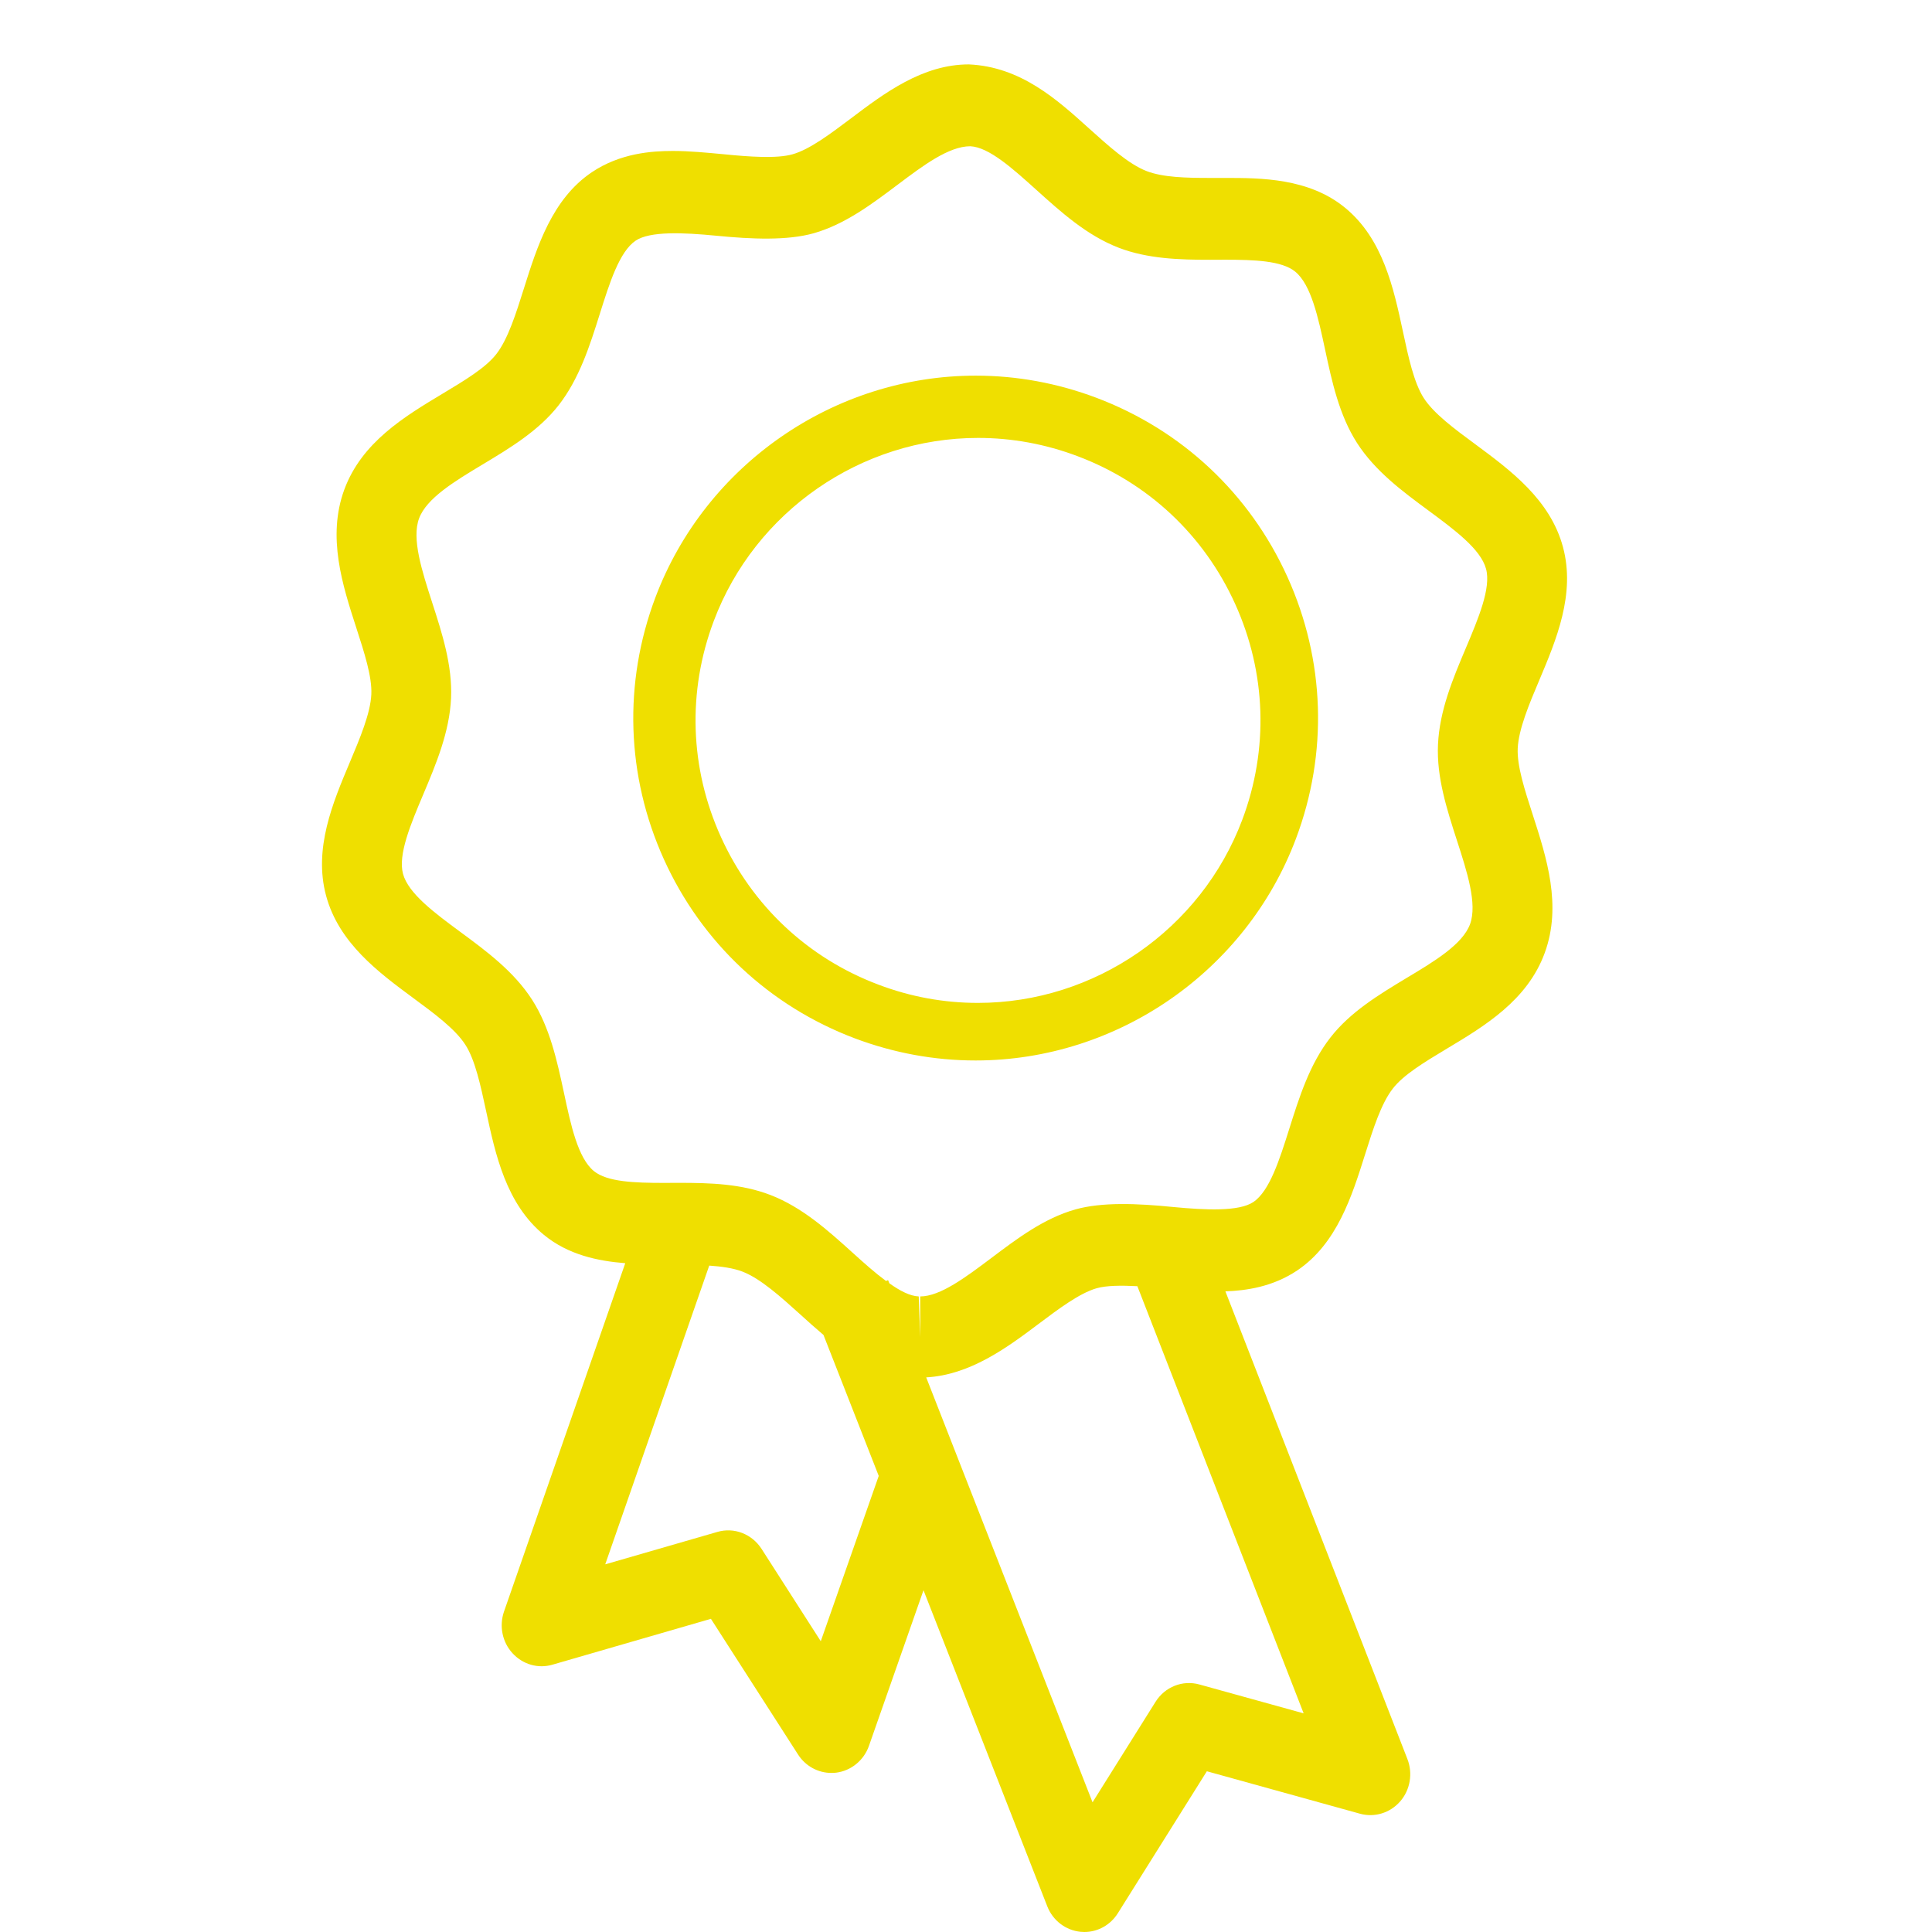 <?xml version="1.0" encoding="UTF-8"?>
<svg width="48px" height="48px" viewBox="0 0 30 30" version="1.1" xmlns="http://www.w3.org/2000/svg" xmlns:xlink="http://www.w3.org/1999/xlink">
    <!-- Generator: Sketch 49 (51002) - http://www.bohemiancoding.com/sketch -->
    <title>reassurance/v2/SVG</title>
    <desc>Created with Sketch.</desc>
    <defs>
        <path d="M22.623,13.05 C22.78,13.534 22.942,14.035 22.827,14.35 C22.711,14.665 22.267,14.932 21.838,15.188 C21.411,15.446 20.969,15.712 20.659,16.11 C20.336,16.524 20.175,17.036 20.019,17.531 C19.869,18.005 19.715,18.495 19.462,18.665 C19.241,18.814 18.724,18.791 18.214,18.742 C17.657,18.686 17.11,18.664 16.698,18.78 C16.21,18.918 15.793,19.233 15.39,19.537 C15.001,19.829 14.601,20.131 14.289,20.131 L14.289,20.766 L14.266,20.131 C14.129,20.125 13.972,20.043 13.81,19.927 L13.79,19.878 L13.758,19.891 C13.59,19.767 13.415,19.611 13.244,19.456 C12.858,19.107 12.458,18.747 11.964,18.556 C11.513,18.382 11.034,18.367 10.54,18.367 L10.311,18.368 C9.855,18.368 9.429,18.354 9.221,18.184 C8.974,17.981 8.864,17.472 8.759,16.978 C8.651,16.477 8.54,15.958 8.263,15.525 C7.981,15.086 7.557,14.772 7.147,14.47 C6.75,14.177 6.34,13.874 6.258,13.569 C6.178,13.271 6.377,12.798 6.57,12.341 C6.771,11.864 6.98,11.369 7.004,10.84 C7.026,10.331 6.865,9.833 6.709,9.351 C6.553,8.867 6.39,8.366 6.507,8.051 C6.622,7.736 7.066,7.469 7.496,7.211 C7.922,6.955 8.364,6.689 8.675,6.292 C8.997,5.878 9.159,5.366 9.315,4.87 C9.464,4.397 9.618,3.907 9.87,3.737 C10.092,3.588 10.608,3.61 11.119,3.66 C11.677,3.715 12.225,3.737 12.635,3.622 C13.123,3.483 13.54,3.168 13.944,2.864 C14.331,2.573 14.732,2.271 15.066,2.271 L15.067,2.271 C15.358,2.285 15.729,2.621 16.09,2.946 C16.476,3.294 16.875,3.655 17.369,3.846 C17.82,4.02 18.319,4.034 18.791,4.034 L19.025,4.033 C19.479,4.033 19.904,4.048 20.112,4.218 C20.359,4.42 20.469,4.93 20.575,5.424 C20.682,5.925 20.794,6.444 21.071,6.877 C21.352,7.315 21.776,7.629 22.186,7.931 C22.583,8.225 22.993,8.527 23.075,8.833 C23.156,9.13 22.956,9.603 22.763,10.06 C22.561,10.537 22.353,11.032 22.329,11.562 C22.306,12.071 22.468,12.569 22.623,13.05 Z M20.243,26.605 L18.626,26.157 C18.364,26.083 18.088,26.194 17.943,26.426 L16.965,27.986 L14.382,21.388 C15.057,21.35 15.624,20.937 16.124,20.56 C16.437,20.325 16.761,20.081 17.028,20.004 C17.182,19.96 17.413,19.959 17.661,19.972 L20.243,26.605 Z M12.745,25.485 L11.825,24.05 C11.675,23.819 11.399,23.711 11.138,23.788 L9.398,24.291 L11.013,19.652 C11.205,19.666 11.384,19.69 11.528,19.745 C11.81,19.854 12.122,20.136 12.425,20.409 C12.541,20.515 12.663,20.624 12.787,20.729 L13.645,22.918 L12.745,25.485 Z M23.567,11.621 C23.581,11.323 23.743,10.937 23.901,10.564 C24.166,9.936 24.466,9.224 24.27,8.495 C24.072,7.758 23.455,7.303 22.911,6.9 C22.592,6.665 22.262,6.422 22.107,6.179 C21.955,5.942 21.868,5.54 21.785,5.15 C21.64,4.474 21.475,3.708 20.885,3.225 C20.322,2.763 19.572,2.763 19.025,2.763 L18.791,2.763 C18.418,2.763 18.062,2.755 17.805,2.657 C17.524,2.548 17.211,2.265 16.909,1.993 C16.413,1.545 15.85,1.036 15.044,1 C14.325,1 13.733,1.446 13.21,1.841 C12.896,2.077 12.573,2.321 12.306,2.396 C12.063,2.465 11.636,2.435 11.237,2.395 C10.97,2.37 10.704,2.344 10.449,2.344 C10.12,2.344 9.63,2.378 9.189,2.675 C8.573,3.09 8.34,3.829 8.135,4.48 C8.013,4.867 7.888,5.266 7.707,5.498 C7.54,5.713 7.214,5.908 6.869,6.115 C6.282,6.468 5.617,6.867 5.346,7.603 C5.076,8.339 5.319,9.089 5.533,9.75 C5.659,10.139 5.778,10.508 5.766,10.781 C5.752,11.079 5.589,11.464 5.432,11.837 C5.167,12.465 4.867,13.177 5.063,13.907 C5.261,14.643 5.878,15.099 6.422,15.501 C6.741,15.736 7.071,15.98 7.226,16.223 C7.379,16.459 7.464,16.862 7.548,17.251 C7.693,17.928 7.858,18.693 8.447,19.176 C8.824,19.485 9.282,19.581 9.709,19.615 L7.826,25.025 C7.749,25.248 7.799,25.498 7.958,25.671 C8.117,25.845 8.356,25.915 8.579,25.849 L11.039,25.137 L12.392,27.244 C12.507,27.424 12.703,27.53 12.91,27.53 C12.934,27.53 12.958,27.528 12.983,27.526 C13.216,27.497 13.414,27.335 13.493,27.11 L14.34,24.693 L16.262,29.601 C16.348,29.822 16.548,29.974 16.779,29.997 C16.798,29.999 16.818,30 16.838,30 C17.047,30 17.244,29.891 17.358,29.708 L18.74,27.504 L21.117,28.163 C21.343,28.226 21.585,28.152 21.742,27.972 C21.898,27.793 21.941,27.538 21.854,27.314 L19.028,20.052 C19.347,20.041 19.761,19.984 20.144,19.727 C20.761,19.311 20.993,18.573 21.198,17.922 C21.32,17.535 21.446,17.135 21.628,16.903 C21.794,16.688 22.12,16.492 22.466,16.284 C23.052,15.933 23.717,15.534 23.986,14.798 C24.257,14.061 24.014,13.312 23.8,12.65 C23.674,12.261 23.555,11.894 23.567,11.621 Z M19.289,12.732 C18.649,14.432 17,15.573 15.185,15.573 C14.659,15.573 14.14,15.479 13.642,15.29 C12.546,14.878 11.677,14.062 11.194,12.995 C10.71,11.928 10.671,10.736 11.084,9.641 C11.724,7.941 13.373,6.8 15.187,6.8 C15.713,6.8 16.233,6.895 16.731,7.083 C17.827,7.495 18.696,8.31 19.179,9.377 C19.663,10.445 19.702,11.636 19.289,12.732 M17.023,6.176 C16.419,5.949 15.79,5.833 15.151,5.833 C12.951,5.833 10.953,7.218 10.177,9.277 C9.677,10.606 9.724,12.049 10.309,13.343 C10.895,14.637 11.949,15.624 13.278,16.125 C13.881,16.351 14.51,16.467 15.149,16.467 C17.349,16.467 19.348,15.083 20.123,13.024 C20.623,11.695 20.576,10.252 19.991,8.958 C19.405,7.664 18.351,6.677 17.023,6.176" id="path-1"></path>
    </defs>
    <g id="reassurance/v2/SVG" stroke="none" stroke-width="1" fill="none" fill-rule="evenodd">
        <mask id="mask-2" fill="white">
            <use xlink:href="#path-1"></use>
        </mask>
        <use id="Fill-1" fill="#efdf00" xlink:href="#path-1"></use>
    </g>
</svg>